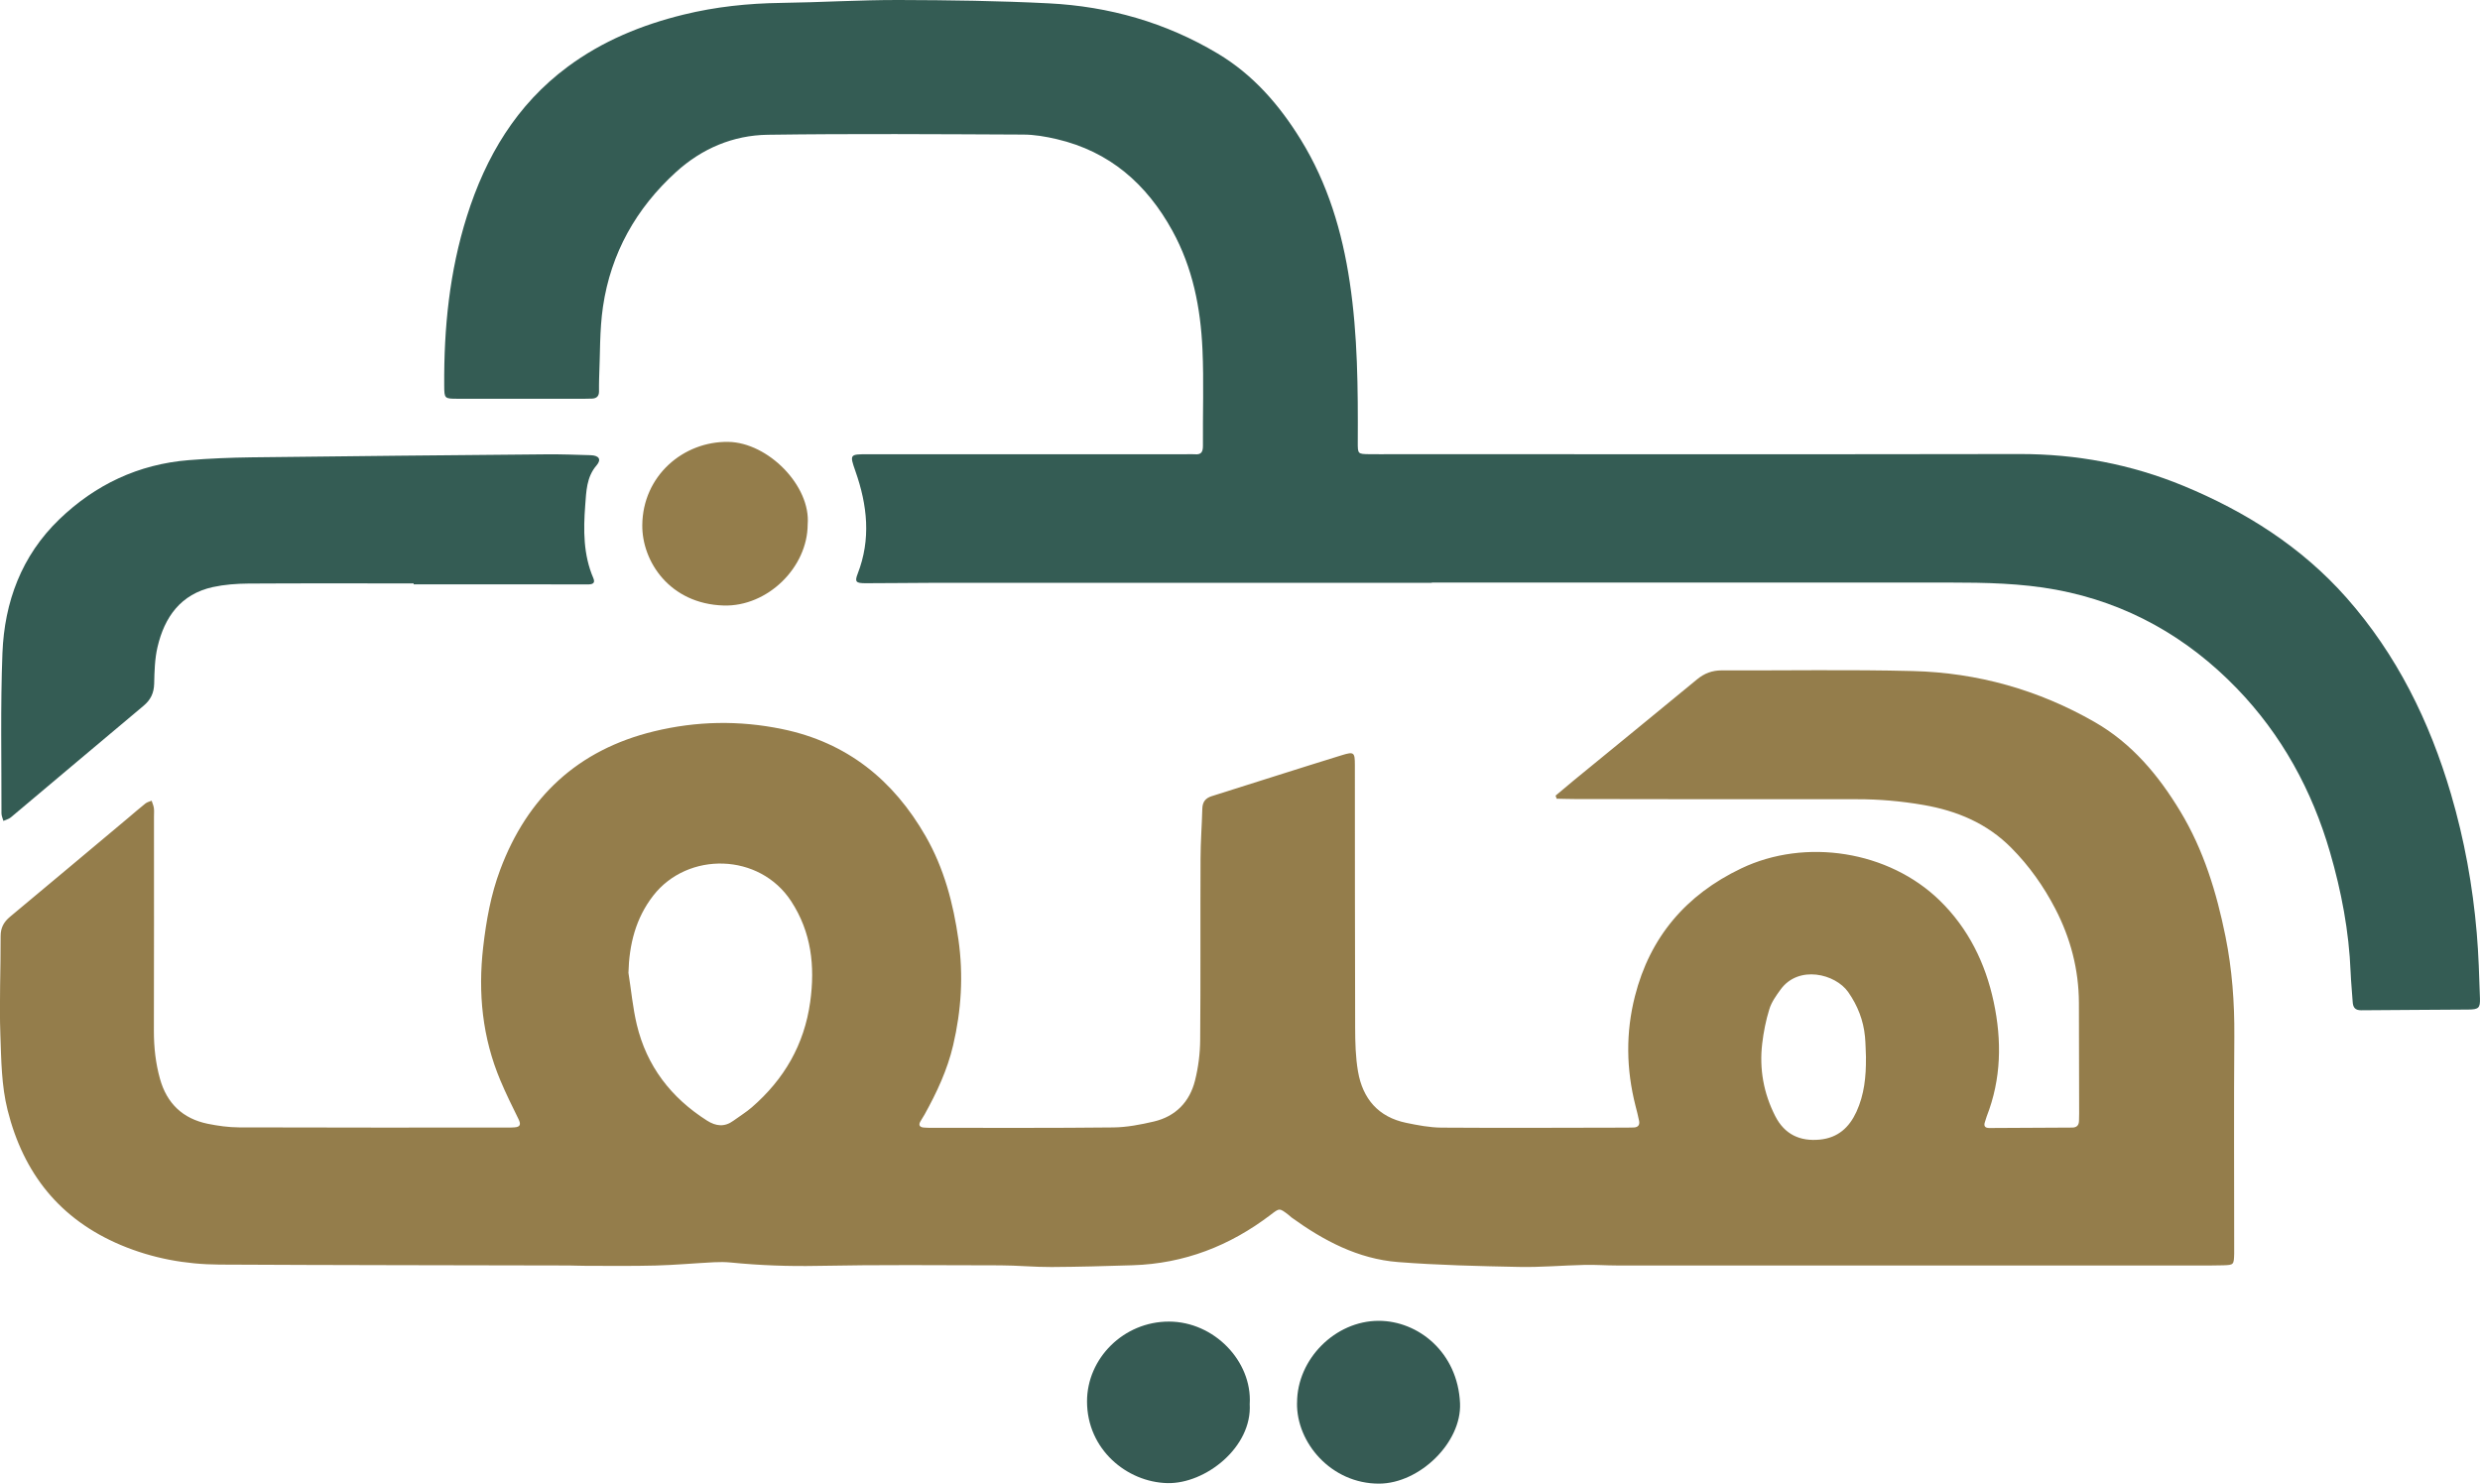 <svg width="458" height="274" viewBox="0 0 458 274" fill="none" xmlns="http://www.w3.org/2000/svg">
<g clip-path="url(#clip0_859_224)">
<path d="M287.319 146.907C288.431 145.982 289.525 145.039 290.645 144.123C298.239 137.903 305.842 131.71 313.41 125.463C314.777 124.336 316.215 123.807 317.97 123.807C329.736 123.851 341.511 123.631 353.268 123.93C365.202 124.23 376.457 127.393 386.838 133.348C393.727 137.295 398.631 143.18 402.662 149.858C406.966 156.994 409.348 164.809 410.988 172.905C412.223 179.011 412.673 185.16 412.629 191.389C412.532 204.331 412.602 217.264 412.602 230.206C412.602 230.646 412.611 231.078 412.602 231.518C412.54 233.571 412.54 233.615 410.574 233.677C408.818 233.738 407.063 233.712 405.308 233.712C369.753 233.712 334.208 233.712 298.653 233.712C296.634 233.712 294.614 233.553 292.594 233.606C288.563 233.694 284.523 234.064 280.501 233.976C273.057 233.826 265.595 233.659 258.177 233.078C250.804 232.496 244.435 229.122 238.535 224.858C238.323 224.699 238.138 224.505 237.935 224.347C236.259 223.061 236.294 223.105 234.663 224.347C227.139 230.082 218.698 233.368 209.172 233.668C204.171 233.826 199.179 233.967 194.178 233.994C191.029 234.011 187.871 233.694 184.722 233.686C173.485 233.659 162.24 233.562 151.003 233.782C145.64 233.888 140.321 233.694 134.994 233.166C133.953 233.06 132.886 233.06 131.836 233.113C128.246 233.298 124.665 233.624 121.075 233.721C116.789 233.835 112.502 233.774 108.216 233.774C107.166 233.774 106.108 233.721 105.058 233.712C83.545 233.659 62.033 233.659 40.52 233.545C34.249 233.509 28.145 232.39 22.324 229.941C11.052 225.193 4.331 216.717 1.402 205.018C0.265 200.472 0.238 195.829 0.071 191.23C-0.15 185.125 0.141 178.993 0.115 172.879C0.115 171.319 0.714 170.253 1.87 169.293C9.138 163.241 16.388 157.162 23.638 151.083C24.714 150.184 25.764 149.25 26.858 148.387C27.175 148.132 27.616 148.043 28.004 147.876C28.145 148.334 28.357 148.775 28.419 149.242C28.489 149.761 28.436 150.29 28.436 150.81C28.436 164.016 28.454 177.213 28.419 190.42C28.419 193.415 28.736 196.34 29.539 199.221C30.8 203.767 33.746 206.604 38.386 207.546C40.264 207.925 42.214 208.198 44.128 208.207C60.639 208.26 77.142 208.242 93.653 208.242C94.094 208.242 94.535 208.242 94.968 208.207C96.141 208.145 96.22 207.608 95.744 206.656C94.588 204.304 93.424 201.952 92.41 199.538C89.076 191.618 88.255 183.389 89.234 174.896C89.799 170.024 90.646 165.232 92.374 160.624C97.393 147.207 106.698 138.485 120.767 135.066C128.626 133.155 136.529 133.005 144.476 134.652C156.436 137.119 165 144.061 170.954 154.448C174.35 160.377 176.052 166.835 177.005 173.548C177.94 180.13 177.534 186.587 176.026 193.036C174.958 197.6 173 201.767 170.751 205.828C170.495 206.286 170.187 206.718 169.94 207.176C169.596 207.828 169.904 208.163 170.557 208.233C171.077 208.286 171.607 208.286 172.136 208.286C183.285 208.286 194.442 208.339 205.591 208.216C208.105 208.189 210.645 207.696 213.097 207.123C217.119 206.181 219.703 203.494 220.691 199.564C221.3 197.142 221.626 194.578 221.644 192.076C221.741 180.887 221.662 169.69 221.714 158.501C221.723 155.444 221.961 152.396 222.041 149.339C222.076 148.114 222.614 147.4 223.77 147.039C231.796 144.519 239.796 141.938 247.831 139.463C250.063 138.775 250.213 138.952 250.213 141.286C250.23 157.461 250.213 173.637 250.266 189.812C250.274 192.508 250.336 195.247 250.795 197.89C251.659 202.903 254.535 206.304 259.703 207.37C261.838 207.811 264.025 208.233 266.195 208.251C277.608 208.33 289.022 208.269 300.444 208.251C300.885 208.251 301.317 208.251 301.758 208.225C302.552 208.181 302.852 207.714 302.702 206.991C302.517 206.049 302.27 205.123 302.032 204.19C300.32 197.459 300.223 190.701 301.935 183.979C304.713 173.046 311.381 165.241 321.551 160.386C333.44 154.704 348.823 157.127 358.234 166.315C363.518 171.469 366.666 177.883 368.192 185.045C369.709 192.173 369.604 199.256 366.905 206.163C366.781 206.489 366.71 206.833 366.587 207.159C366.314 207.925 366.534 208.322 367.39 208.322C372.479 208.286 377.577 208.26 382.666 208.242C383.557 208.242 383.936 207.793 383.945 206.956C383.945 206.515 383.972 206.084 383.972 205.643C383.963 198.824 383.954 192.005 383.928 185.186C383.901 179.046 382.384 173.258 379.562 167.822C377.418 163.69 374.755 159.919 371.447 156.589C366.949 152.043 361.409 149.735 355.2 148.66C351.125 147.955 347.05 147.594 342.913 147.603C325.529 147.638 308.144 147.585 290.759 147.568C289.666 147.568 288.572 147.524 287.478 147.506C287.416 147.321 287.346 147.127 287.284 146.942M116.066 179.707C116.568 182.878 116.859 186.103 117.6 189.221C119.435 196.895 123.916 202.727 130.575 206.956C132.224 208.004 133.812 208.181 135.452 206.974C136.581 206.145 137.79 205.414 138.839 204.507C144.811 199.326 148.533 192.939 149.627 185.028C150.544 178.403 149.838 172.156 146.116 166.448C140.277 157.479 127.003 157.215 120.643 165.399C117.397 169.575 116.189 174.421 116.057 179.707M344.607 195.362C344.545 194.058 344.545 192.745 344.422 191.442C344.131 188.429 343.072 185.724 341.326 183.222C338.944 179.83 332.144 178.174 328.828 182.755C328.016 183.874 327.16 185.063 326.764 186.358C326.12 188.42 325.696 190.578 325.441 192.719C324.885 197.415 325.696 201.925 327.857 206.145C329.568 209.484 332.4 210.832 336.104 210.462C339.412 210.128 341.502 208.242 342.843 205.326C344.298 202.155 344.633 198.789 344.598 195.362" fill="#947D4B"/>
<path d="M264.422 107.641C233.516 107.641 202.61 107.641 171.695 107.641C167.743 107.641 163.792 107.72 159.84 107.711C158.068 107.711 157.812 107.447 158.394 105.958C160.881 99.579 160.184 93.289 157.979 87.025C156.886 83.889 156.903 83.889 160.37 83.889C179.951 83.889 199.532 83.889 219.113 83.889C219.642 83.889 220.171 83.854 220.691 83.898C221.891 84.003 222.155 83.404 222.155 82.329C222.111 76.383 222.332 70.427 222.067 64.498C221.723 56.869 220.277 49.459 216.511 42.614C211.756 33.971 204.938 27.989 195.174 25.699C193.137 25.223 191.02 24.853 188.947 24.853C173.23 24.783 157.512 24.668 141.794 24.888C135.391 24.976 129.622 27.426 124.851 31.769C117.468 38.482 112.811 46.781 111.356 56.631C110.712 61.009 110.844 65.511 110.641 69.951C110.606 70.736 110.632 71.528 110.623 72.312C110.623 73.167 110.165 73.59 109.318 73.616C108.877 73.625 108.445 73.643 108.004 73.643C100.189 73.643 92.374 73.652 84.56 73.643C82.064 73.643 82.055 73.608 82.037 71.203C81.966 60.586 83.007 50.138 86.227 39.936C89.711 28.888 95.391 19.347 104.82 12.343C111.232 7.577 118.518 4.59 126.253 2.696C132.154 1.251 138.143 0.617 144.22 0.537C151.514 0.441 158.791 -0.018 166.068 6.61291e-06C175.276 0.026 184.502 0.15 193.701 0.617C204.806 1.181 215.267 4.141 224.881 9.885C231.461 13.814 236.277 19.4 240.228 25.796C245.212 33.883 247.875 42.79 249.269 52.12C250.742 61.917 250.795 71.784 250.751 81.651C250.742 83.836 250.751 83.845 252.85 83.88C254.341 83.906 255.84 83.88 257.331 83.88C295.875 83.88 334.428 83.924 372.973 83.854C383.469 83.836 393.559 85.739 403.217 89.721C414.701 94.461 425.039 101.007 433.312 110.354C442.635 120.891 448.695 133.225 452.637 146.634C455.107 155.038 456.659 163.611 457.4 172.324C457.744 176.323 457.85 180.341 457.991 184.349C458.053 186.164 457.744 186.429 455.839 186.446C449.259 186.508 442.67 186.508 436.091 186.578C434.909 186.596 434.547 186.032 434.485 185.01C434.371 183.178 434.177 181.354 434.106 179.53C433.806 171.989 432.404 164.633 430.304 157.4C426.988 145.955 421.378 135.709 413.096 127.137C403.932 117.658 392.818 111.341 379.712 108.909C373.229 107.711 366.631 107.588 360.042 107.588C328.166 107.588 296.298 107.588 264.422 107.588V107.623V107.641Z" fill="#345C54"/>
<path d="M76.41 107.746C66.222 107.746 56.044 107.711 45.856 107.773C43.678 107.79 41.455 107.958 39.33 108.416C33.385 109.72 30.386 113.94 29.089 119.499C28.578 121.684 28.525 123.992 28.472 126.256C28.428 127.974 27.837 129.234 26.523 130.335C18.328 137.198 10.17 144.096 1.985 150.968C1.614 151.277 1.085 151.391 0.626 151.603C0.503 151.144 0.273 150.678 0.273 150.211C0.291 140.343 0.071 130.467 0.45 120.618C0.82 111.173 3.969 102.637 10.955 95.906C17.605 89.501 25.57 85.73 34.849 84.981C38.686 84.673 42.549 84.514 46.403 84.462C64.573 84.241 82.734 84.065 100.904 83.906C103.62 83.88 106.346 83.986 109.062 84.065C110.623 84.109 111.117 84.849 110.174 85.942C108.286 88.126 108.277 90.805 108.074 93.36C107.73 97.888 107.713 102.443 109.574 106.768C109.988 107.729 109.424 107.94 108.515 107.931C97.808 107.905 87.1 107.914 76.392 107.914V107.746H76.41Z" fill="#345C54"/>
<path d="M149.159 96.849C149.141 104.813 141.732 112.063 133.644 111.826C123.669 111.526 118.553 103.676 118.615 96.981C118.703 87.845 126.209 81.484 134.491 81.607C141.865 81.722 149.759 89.748 149.159 96.849Z" fill="#947D4B"/>
<path d="M239.54 259.058C239.531 251.006 246.588 243.931 254.605 243.931C261.917 243.931 269.211 249.746 269.635 259.146C269.961 266.406 262.164 273.974 254.693 274C245.829 274.026 239.381 266.406 239.531 259.058" fill="#365B54"/>
<path d="M230.791 259.243C231.302 267.278 222.597 274.07 215.584 273.903C208.122 273.727 200.749 267.683 200.749 258.811C200.749 250.891 207.479 244.055 215.902 244.072C224.211 244.09 231.24 251.376 230.799 259.243" fill="#365B54"/>
</g>
<defs>
<clipPath id="clip0_859_224">
<rect width="458" height="274" fill="white"/>
</clipPath>
</defs>
</svg>
